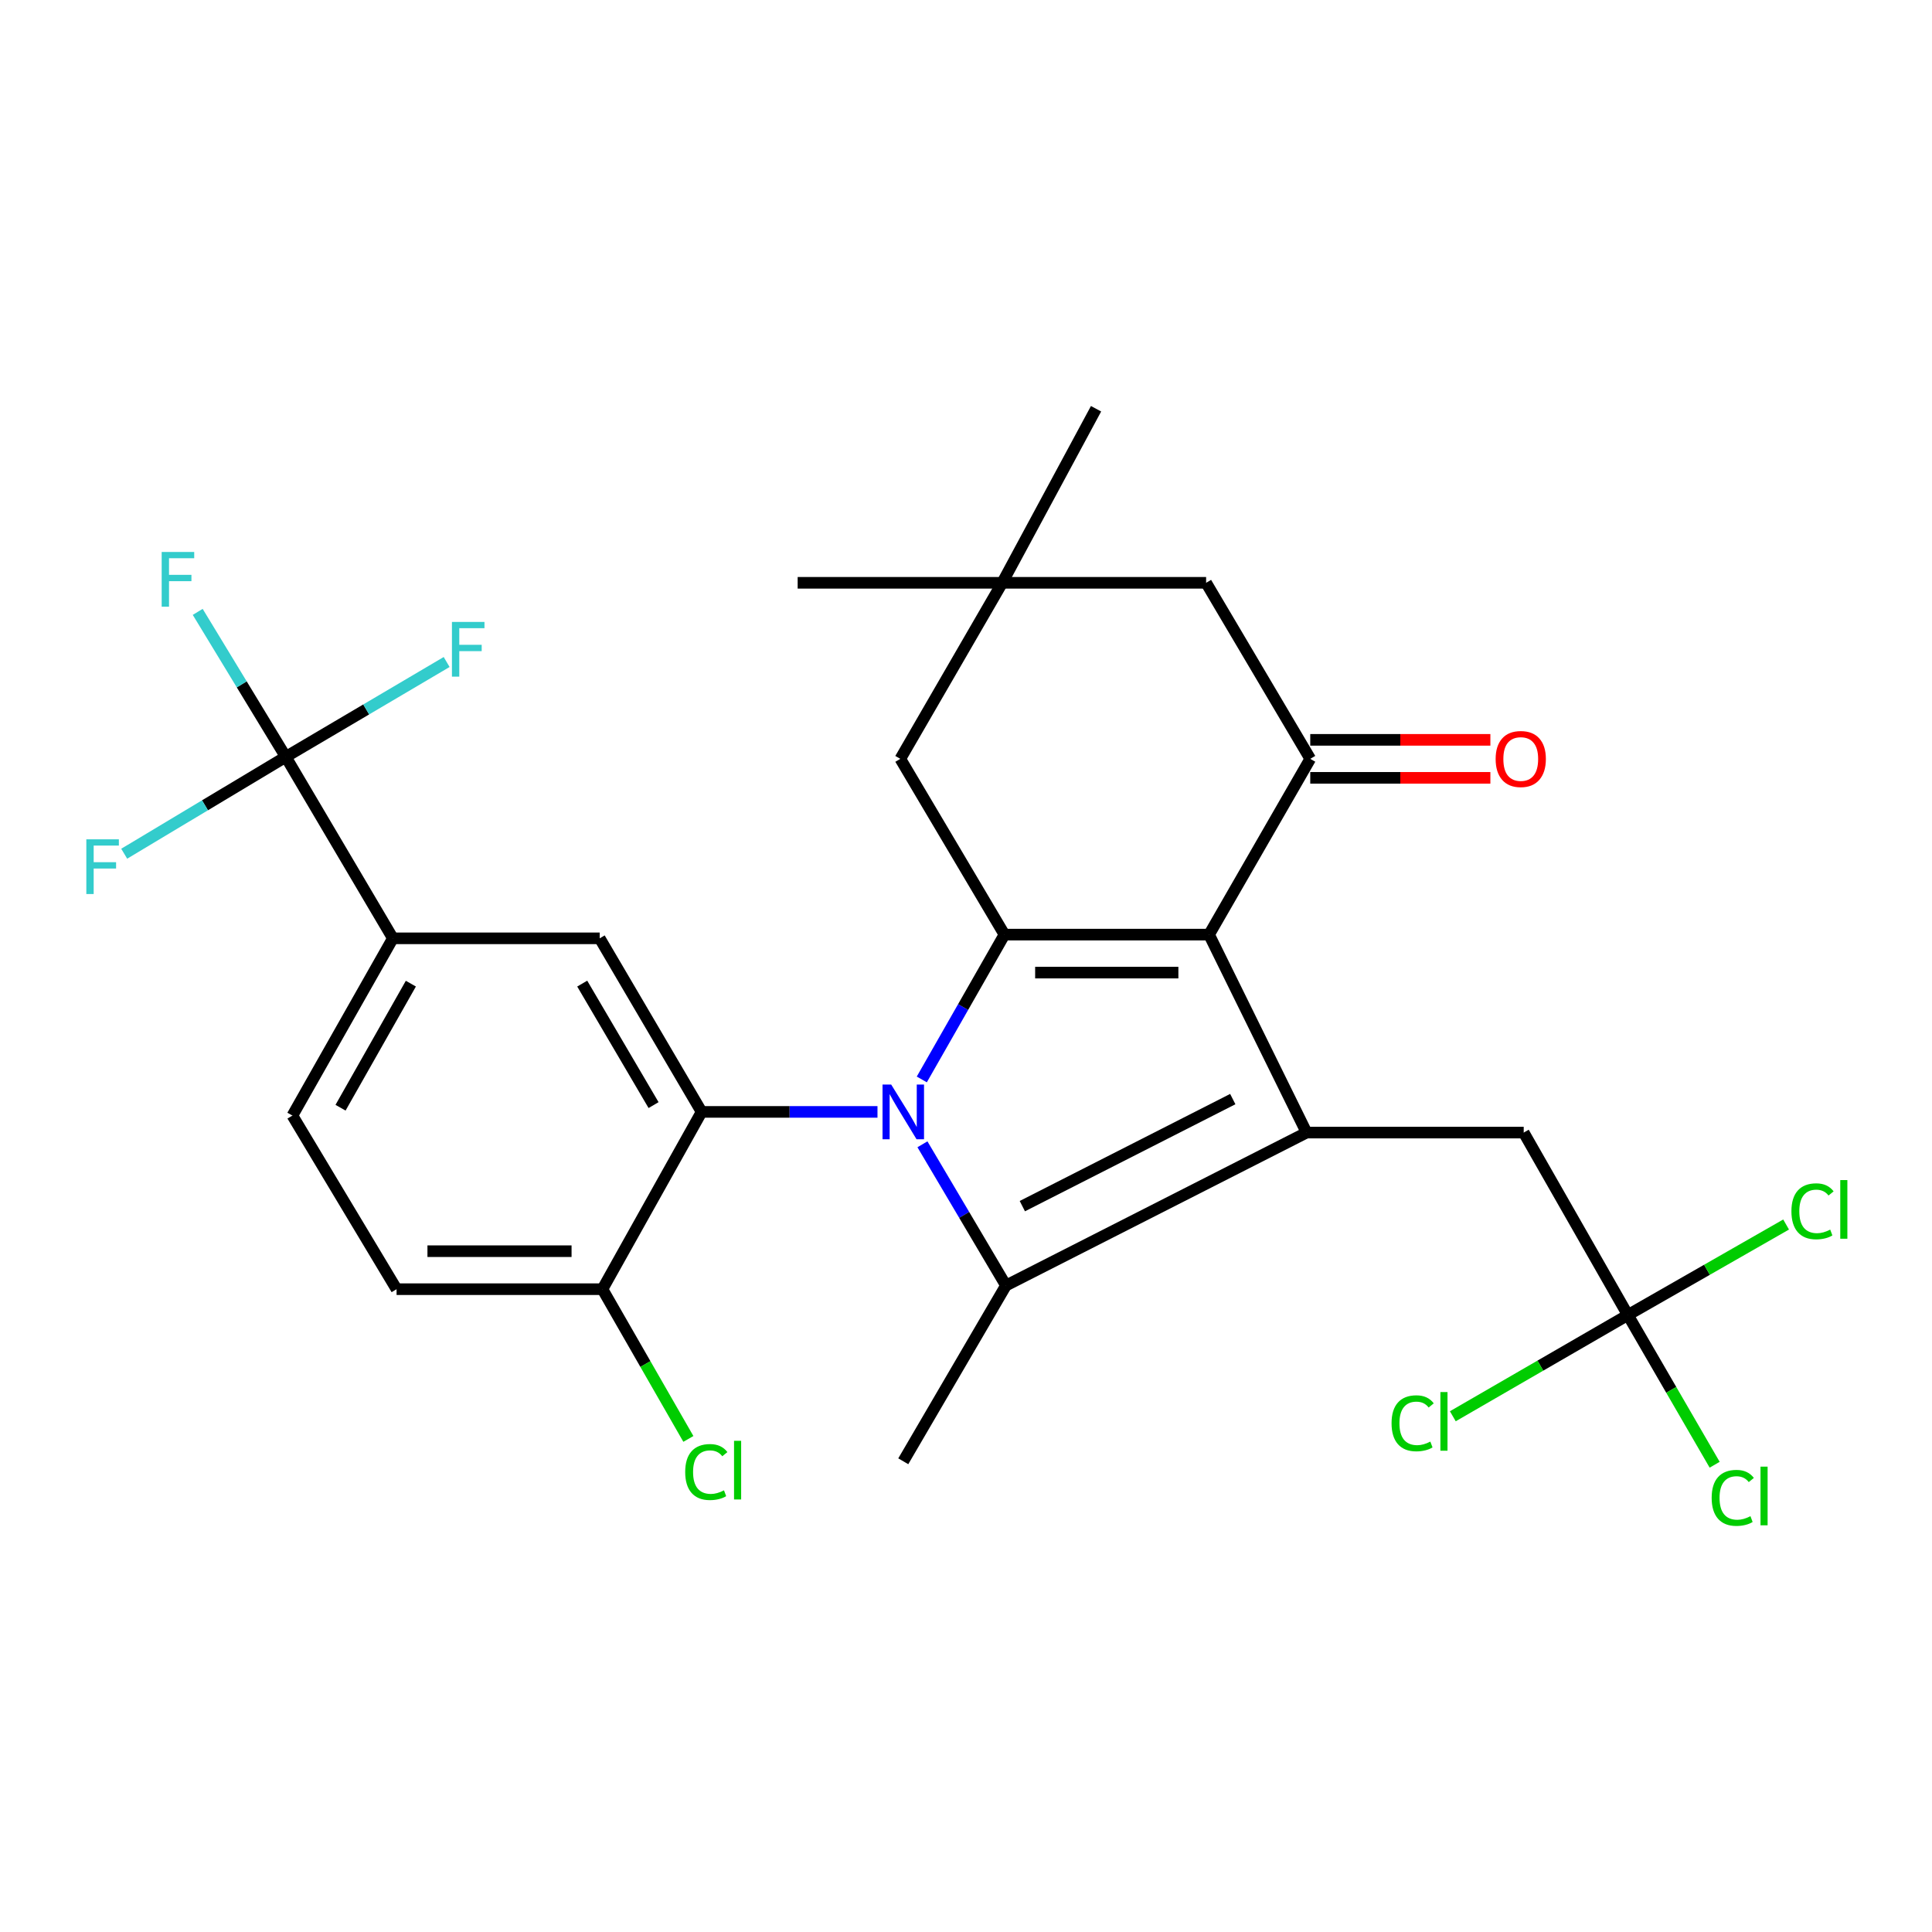 <?xml version='1.0' encoding='iso-8859-1'?>
<svg version='1.1' baseProfile='full'
              xmlns='http://www.w3.org/2000/svg'
                      xmlns:rdkit='http://www.rdkit.org/xml'
                      xmlns:xlink='http://www.w3.org/1999/xlink'
                  xml:space='preserve'
width='1000px' height='1000px' viewBox='0 0 1000 1000'>
<!-- END OF HEADER -->
<rect style='opacity:1.0;fill:#FFFFFF;stroke:none' width='1000' height='1000' x='0' y='0'> </rect>
<path class='bond-1' d='M 477.122,558.715 L 498.513,521.235' style='fill:none;fill-rule:evenodd;stroke:#0000FF;stroke-width:6px;stroke-linecap:butt;stroke-linejoin:miter;stroke-opacity:1' />
<path class='bond-1' d='M 498.513,521.235 L 519.904,483.754' style='fill:none;fill-rule:evenodd;stroke:#000000;stroke-width:6px;stroke-linecap:butt;stroke-linejoin:miter;stroke-opacity:1' />
<path class='bond-3' d='M 477.451,592.287 L 499.065,628.833' style='fill:none;fill-rule:evenodd;stroke:#0000FF;stroke-width:6px;stroke-linecap:butt;stroke-linejoin:miter;stroke-opacity:1' />
<path class='bond-3' d='M 499.065,628.833 L 520.679,665.379' style='fill:none;fill-rule:evenodd;stroke:#000000;stroke-width:6px;stroke-linecap:butt;stroke-linejoin:miter;stroke-opacity:1' />
<path class='bond-4' d='M 454.184,575.517 L 408.668,575.517' style='fill:none;fill-rule:evenodd;stroke:#0000FF;stroke-width:6px;stroke-linecap:butt;stroke-linejoin:miter;stroke-opacity:1' />
<path class='bond-4' d='M 408.668,575.517 L 363.153,575.517' style='fill:none;fill-rule:evenodd;stroke:#000000;stroke-width:6px;stroke-linecap:butt;stroke-linejoin:miter;stroke-opacity:1' />
<path class='bond-0' d='M 625.813,483.754 L 519.904,483.754' style='fill:none;fill-rule:evenodd;stroke:#000000;stroke-width:6px;stroke-linecap:butt;stroke-linejoin:miter;stroke-opacity:1' />
<path class='bond-0' d='M 609.927,503.417 L 535.79,503.417' style='fill:none;fill-rule:evenodd;stroke:#000000;stroke-width:6px;stroke-linecap:butt;stroke-linejoin:miter;stroke-opacity:1' />
<path class='bond-5' d='M 625.813,483.754 L 678.184,392.778' style='fill:none;fill-rule:evenodd;stroke:#000000;stroke-width:6px;stroke-linecap:butt;stroke-linejoin:miter;stroke-opacity:1' />
<path class='bond-28' d='M 625.813,483.754 L 676.283,586.222' style='fill:none;fill-rule:evenodd;stroke:#000000;stroke-width:6px;stroke-linecap:butt;stroke-linejoin:miter;stroke-opacity:1' />
<path class='bond-11' d='M 519.904,483.754 L 466.004,392.778' style='fill:none;fill-rule:evenodd;stroke:#000000;stroke-width:6px;stroke-linecap:butt;stroke-linejoin:miter;stroke-opacity:1' />
<path class='bond-2' d='M 676.283,586.222 L 520.679,665.379' style='fill:none;fill-rule:evenodd;stroke:#000000;stroke-width:6px;stroke-linecap:butt;stroke-linejoin:miter;stroke-opacity:1' />
<path class='bond-2' d='M 638.083,568.886 L 529.161,624.295' style='fill:none;fill-rule:evenodd;stroke:#000000;stroke-width:6px;stroke-linecap:butt;stroke-linejoin:miter;stroke-opacity:1' />
<path class='bond-10' d='M 676.283,586.222 L 788.671,586.222' style='fill:none;fill-rule:evenodd;stroke:#000000;stroke-width:6px;stroke-linecap:butt;stroke-linejoin:miter;stroke-opacity:1' />
<path class='bond-24' d='M 520.679,665.379 L 467.533,756.355' style='fill:none;fill-rule:evenodd;stroke:#000000;stroke-width:6px;stroke-linecap:butt;stroke-linejoin:miter;stroke-opacity:1' />
<path class='bond-7' d='M 363.153,575.517 L 310.4,485.677' style='fill:none;fill-rule:evenodd;stroke:#000000;stroke-width:6px;stroke-linecap:butt;stroke-linejoin:miter;stroke-opacity:1' />
<path class='bond-7' d='M 338.284,571.997 L 301.357,509.109' style='fill:none;fill-rule:evenodd;stroke:#000000;stroke-width:6px;stroke-linecap:butt;stroke-linejoin:miter;stroke-opacity:1' />
<path class='bond-14' d='M 363.153,575.517 L 311.821,667.28' style='fill:none;fill-rule:evenodd;stroke:#000000;stroke-width:6px;stroke-linecap:butt;stroke-linejoin:miter;stroke-opacity:1' />
<path class='bond-15' d='M 678.184,402.609 L 724.8,402.609' style='fill:none;fill-rule:evenodd;stroke:#000000;stroke-width:6px;stroke-linecap:butt;stroke-linejoin:miter;stroke-opacity:1' />
<path class='bond-15' d='M 724.8,402.609 L 771.417,402.609' style='fill:none;fill-rule:evenodd;stroke:#FF0000;stroke-width:6px;stroke-linecap:butt;stroke-linejoin:miter;stroke-opacity:1' />
<path class='bond-15' d='M 678.184,382.946 L 724.8,382.946' style='fill:none;fill-rule:evenodd;stroke:#000000;stroke-width:6px;stroke-linecap:butt;stroke-linejoin:miter;stroke-opacity:1' />
<path class='bond-15' d='M 724.8,382.946 L 771.417,382.946' style='fill:none;fill-rule:evenodd;stroke:#FF0000;stroke-width:6px;stroke-linecap:butt;stroke-linejoin:miter;stroke-opacity:1' />
<path class='bond-30' d='M 678.184,392.778 L 624.284,301.659' style='fill:none;fill-rule:evenodd;stroke:#000000;stroke-width:6px;stroke-linecap:butt;stroke-linejoin:miter;stroke-opacity:1' />
<path class='bond-6' d='M 147.915,391.751 L 203.355,485.677' style='fill:none;fill-rule:evenodd;stroke:#000000;stroke-width:6px;stroke-linecap:butt;stroke-linejoin:miter;stroke-opacity:1' />
<path class='bond-18' d='M 147.915,391.751 L 125.125,354.228' style='fill:none;fill-rule:evenodd;stroke:#000000;stroke-width:6px;stroke-linecap:butt;stroke-linejoin:miter;stroke-opacity:1' />
<path class='bond-18' d='M 125.125,354.228 L 102.336,316.705' style='fill:none;fill-rule:evenodd;stroke:#33CCCC;stroke-width:6px;stroke-linecap:butt;stroke-linejoin:miter;stroke-opacity:1' />
<path class='bond-19' d='M 147.915,391.751 L 106.101,416.818' style='fill:none;fill-rule:evenodd;stroke:#000000;stroke-width:6px;stroke-linecap:butt;stroke-linejoin:miter;stroke-opacity:1' />
<path class='bond-19' d='M 106.101,416.818 L 64.287,441.885' style='fill:none;fill-rule:evenodd;stroke:#33CCCC;stroke-width:6px;stroke-linecap:butt;stroke-linejoin:miter;stroke-opacity:1' />
<path class='bond-20' d='M 147.915,391.751 L 189.548,367.201' style='fill:none;fill-rule:evenodd;stroke:#000000;stroke-width:6px;stroke-linecap:butt;stroke-linejoin:miter;stroke-opacity:1' />
<path class='bond-20' d='M 189.548,367.201 L 231.182,342.651' style='fill:none;fill-rule:evenodd;stroke:#33CCCC;stroke-width:6px;stroke-linecap:butt;stroke-linejoin:miter;stroke-opacity:1' />
<path class='bond-9' d='M 310.4,485.677 L 203.355,485.677' style='fill:none;fill-rule:evenodd;stroke:#000000;stroke-width:6px;stroke-linecap:butt;stroke-linejoin:miter;stroke-opacity:1' />
<path class='bond-8' d='M 842.581,680.651 L 788.671,586.222' style='fill:none;fill-rule:evenodd;stroke:#000000;stroke-width:6px;stroke-linecap:butt;stroke-linejoin:miter;stroke-opacity:1' />
<path class='bond-21' d='M 842.581,680.651 L 883.533,657.229' style='fill:none;fill-rule:evenodd;stroke:#000000;stroke-width:6px;stroke-linecap:butt;stroke-linejoin:miter;stroke-opacity:1' />
<path class='bond-21' d='M 883.533,657.229 L 924.484,633.806' style='fill:none;fill-rule:evenodd;stroke:#00CC00;stroke-width:6px;stroke-linecap:butt;stroke-linejoin:miter;stroke-opacity:1' />
<path class='bond-22' d='M 842.581,680.651 L 865.042,719.399' style='fill:none;fill-rule:evenodd;stroke:#000000;stroke-width:6px;stroke-linecap:butt;stroke-linejoin:miter;stroke-opacity:1' />
<path class='bond-22' d='M 865.042,719.399 L 887.503,758.148' style='fill:none;fill-rule:evenodd;stroke:#00CC00;stroke-width:6px;stroke-linecap:butt;stroke-linejoin:miter;stroke-opacity:1' />
<path class='bond-23' d='M 842.581,680.651 L 797.279,706.853' style='fill:none;fill-rule:evenodd;stroke:#000000;stroke-width:6px;stroke-linecap:butt;stroke-linejoin:miter;stroke-opacity:1' />
<path class='bond-23' d='M 797.279,706.853 L 751.977,733.054' style='fill:none;fill-rule:evenodd;stroke:#00CC00;stroke-width:6px;stroke-linecap:butt;stroke-linejoin:miter;stroke-opacity:1' />
<path class='bond-29' d='M 203.355,485.677 L 151.356,577.418' style='fill:none;fill-rule:evenodd;stroke:#000000;stroke-width:6px;stroke-linecap:butt;stroke-linejoin:miter;stroke-opacity:1' />
<path class='bond-29' d='M 212.661,509.134 L 176.262,573.353' style='fill:none;fill-rule:evenodd;stroke:#000000;stroke-width:6px;stroke-linecap:butt;stroke-linejoin:miter;stroke-opacity:1' />
<path class='bond-12' d='M 466.004,392.778 L 518.757,301.659' style='fill:none;fill-rule:evenodd;stroke:#000000;stroke-width:6px;stroke-linecap:butt;stroke-linejoin:miter;stroke-opacity:1' />
<path class='bond-13' d='M 518.757,301.659 L 624.284,301.659' style='fill:none;fill-rule:evenodd;stroke:#000000;stroke-width:6px;stroke-linecap:butt;stroke-linejoin:miter;stroke-opacity:1' />
<path class='bond-26' d='M 518.757,301.659 L 567.315,211.568' style='fill:none;fill-rule:evenodd;stroke:#000000;stroke-width:6px;stroke-linecap:butt;stroke-linejoin:miter;stroke-opacity:1' />
<path class='bond-27' d='M 518.757,301.659 L 412.869,301.659' style='fill:none;fill-rule:evenodd;stroke:#000000;stroke-width:6px;stroke-linecap:butt;stroke-linejoin:miter;stroke-opacity:1' />
<path class='bond-17' d='M 311.821,667.28 L 205.266,667.28' style='fill:none;fill-rule:evenodd;stroke:#000000;stroke-width:6px;stroke-linecap:butt;stroke-linejoin:miter;stroke-opacity:1' />
<path class='bond-17' d='M 295.837,647.616 L 221.249,647.616' style='fill:none;fill-rule:evenodd;stroke:#000000;stroke-width:6px;stroke-linecap:butt;stroke-linejoin:miter;stroke-opacity:1' />
<path class='bond-25' d='M 311.821,667.28 L 334.062,706.032' style='fill:none;fill-rule:evenodd;stroke:#000000;stroke-width:6px;stroke-linecap:butt;stroke-linejoin:miter;stroke-opacity:1' />
<path class='bond-25' d='M 334.062,706.032 L 356.303,744.783' style='fill:none;fill-rule:evenodd;stroke:#00CC00;stroke-width:6px;stroke-linecap:butt;stroke-linejoin:miter;stroke-opacity:1' />
<path class='bond-16' d='M 151.356,577.418 L 205.266,667.28' style='fill:none;fill-rule:evenodd;stroke:#000000;stroke-width:6px;stroke-linecap:butt;stroke-linejoin:miter;stroke-opacity:1' />
<path  class='atom-0' d='M 461.273 561.357
L 470.553 576.357
Q 471.473 577.837, 472.953 580.517
Q 474.433 583.197, 474.513 583.357
L 474.513 561.357
L 478.273 561.357
L 478.273 589.677
L 474.393 589.677
L 464.433 573.277
Q 463.273 571.357, 462.033 569.157
Q 460.833 566.957, 460.473 566.277
L 460.473 589.677
L 456.793 589.677
L 456.793 561.357
L 461.273 561.357
' fill='#0000FF'/>
<path  class='atom-16' d='M 774.141 392.858
Q 774.141 386.058, 777.501 382.258
Q 780.861 378.458, 787.141 378.458
Q 793.421 378.458, 796.781 382.258
Q 800.141 386.058, 800.141 392.858
Q 800.141 399.738, 796.741 403.658
Q 793.341 407.538, 787.141 407.538
Q 780.901 407.538, 777.501 403.658
Q 774.141 399.778, 774.141 392.858
M 787.141 404.338
Q 791.461 404.338, 793.781 401.458
Q 796.141 398.538, 796.141 392.858
Q 796.141 387.298, 793.781 384.498
Q 791.461 381.658, 787.141 381.658
Q 782.821 381.658, 780.461 384.458
Q 778.141 387.258, 778.141 392.858
Q 778.141 398.578, 780.461 401.458
Q 782.821 404.338, 787.141 404.338
' fill='#FF0000'/>
<path  class='atom-19' d='M 83.683 285.697
L 100.523 285.697
L 100.523 288.937
L 87.483 288.937
L 87.483 297.537
L 99.083 297.537
L 99.083 300.817
L 87.483 300.817
L 87.483 314.017
L 83.683 314.017
L 83.683 285.697
' fill='#33CCCC'/>
<path  class='atom-20' d='M 44.684 434.429
L 61.524 434.429
L 61.524 437.669
L 48.484 437.669
L 48.484 446.269
L 60.084 446.269
L 60.084 449.549
L 48.484 449.549
L 48.484 462.749
L 44.684 462.749
L 44.684 434.429
' fill='#33CCCC'/>
<path  class='atom-21' d='M 233.923 321.91
L 250.763 321.91
L 250.763 325.15
L 237.723 325.15
L 237.723 333.75
L 249.323 333.75
L 249.323 337.03
L 237.723 337.03
L 237.723 350.23
L 233.923 350.23
L 233.923 321.91
' fill='#33CCCC'/>
<path  class='atom-22' d='M 927.237 626.966
Q 927.237 619.926, 930.517 616.246
Q 933.837 612.526, 940.117 612.526
Q 945.957 612.526, 949.077 616.646
L 946.437 618.806
Q 944.157 615.806, 940.117 615.806
Q 935.837 615.806, 933.557 618.686
Q 931.317 621.526, 931.317 626.966
Q 931.317 632.566, 933.637 635.446
Q 935.997 638.326, 940.557 638.326
Q 943.677 638.326, 947.317 636.446
L 948.437 639.446
Q 946.957 640.406, 944.717 640.966
Q 942.477 641.526, 939.997 641.526
Q 933.837 641.526, 930.517 637.766
Q 927.237 634.006, 927.237 626.966
' fill='#00CC00'/>
<path  class='atom-22' d='M 952.517 610.806
L 956.197 610.806
L 956.197 641.166
L 952.517 641.166
L 952.517 610.806
' fill='#00CC00'/>
<path  class='atom-23' d='M 885.954 775.295
Q 885.954 768.255, 889.234 764.575
Q 892.554 760.855, 898.834 760.855
Q 904.674 760.855, 907.794 764.975
L 905.154 767.135
Q 902.874 764.135, 898.834 764.135
Q 894.554 764.135, 892.274 767.015
Q 890.034 769.855, 890.034 775.295
Q 890.034 780.895, 892.354 783.775
Q 894.714 786.655, 899.274 786.655
Q 902.394 786.655, 906.034 784.775
L 907.154 787.775
Q 905.674 788.735, 903.434 789.295
Q 901.194 789.855, 898.714 789.855
Q 892.554 789.855, 889.234 786.095
Q 885.954 782.335, 885.954 775.295
' fill='#00CC00'/>
<path  class='atom-23' d='M 911.234 759.135
L 914.914 759.135
L 914.914 789.495
L 911.234 789.495
L 911.234 759.135
' fill='#00CC00'/>
<path  class='atom-24' d='M 720.268 736.689
Q 720.268 729.649, 723.548 725.969
Q 726.868 722.249, 733.148 722.249
Q 738.988 722.249, 742.108 726.369
L 739.468 728.529
Q 737.188 725.529, 733.148 725.529
Q 728.868 725.529, 726.588 728.409
Q 724.348 731.249, 724.348 736.689
Q 724.348 742.289, 726.668 745.169
Q 729.028 748.049, 733.588 748.049
Q 736.708 748.049, 740.348 746.169
L 741.468 749.169
Q 739.988 750.129, 737.748 750.689
Q 735.508 751.249, 733.028 751.249
Q 726.868 751.249, 723.548 747.489
Q 720.268 743.729, 720.268 736.689
' fill='#00CC00'/>
<path  class='atom-24' d='M 745.548 720.529
L 749.228 720.529
L 749.228 750.889
L 745.548 750.889
L 745.548 720.529
' fill='#00CC00'/>
<path  class='atom-26' d='M 354.658 761.923
Q 354.658 754.883, 357.938 751.203
Q 361.258 747.483, 367.538 747.483
Q 373.378 747.483, 376.498 751.603
L 373.858 753.763
Q 371.578 750.763, 367.538 750.763
Q 363.258 750.763, 360.978 753.643
Q 358.738 756.483, 358.738 761.923
Q 358.738 767.523, 361.058 770.403
Q 363.418 773.283, 367.978 773.283
Q 371.098 773.283, 374.738 771.403
L 375.858 774.403
Q 374.378 775.363, 372.138 775.923
Q 369.898 776.483, 367.418 776.483
Q 361.258 776.483, 357.938 772.723
Q 354.658 768.963, 354.658 761.923
' fill='#00CC00'/>
<path  class='atom-26' d='M 379.938 745.763
L 383.618 745.763
L 383.618 776.123
L 379.938 776.123
L 379.938 745.763
' fill='#00CC00'/>
</svg>
